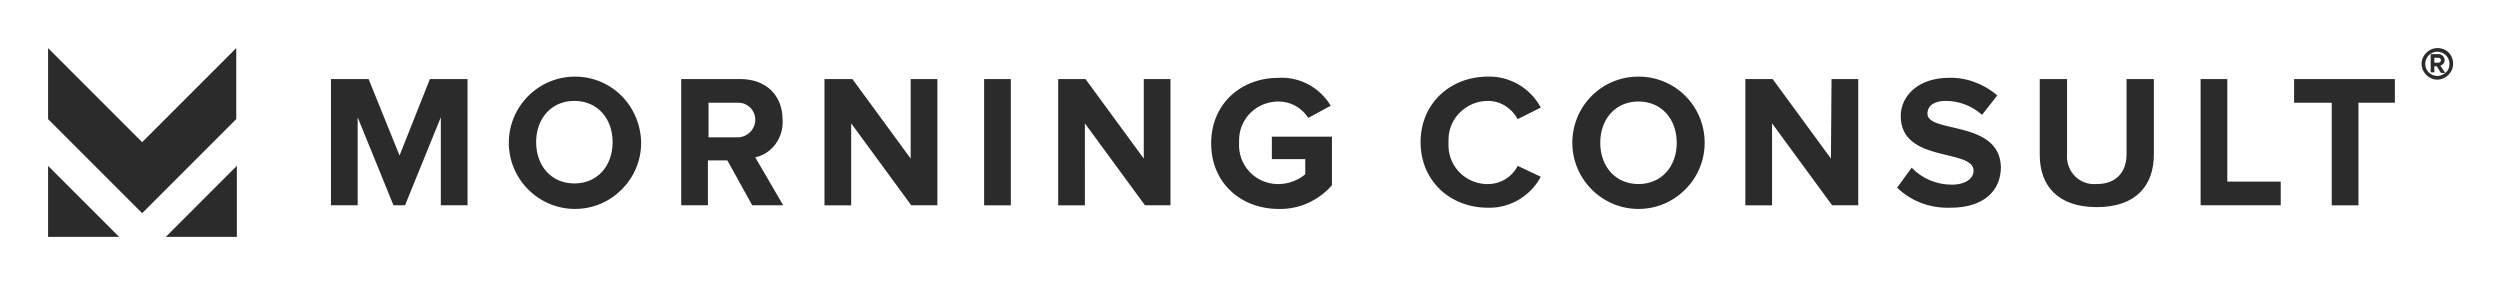 <svg xmlns="http://www.w3.org/2000/svg" role="img" viewBox="-7.92 -7.92 411.84 46.84"><title>Morning Consult (supporter) logo</title><style>svg {enable-background:new 0 0 396.2 31.1}</style><path fill="#2b2b2b" d="M142.1 18.2l-9.6-13.1h-4.6v20.8h4.4V12.4l9.9 13.5h4.3V5.1h-4.4v13.1zM121 11.8c0-3.9-2.6-6.7-7-6.7h-9.7v20.8h4.4v-7.4h3.2l4.1 7.4h5.1l-4.6-7.9c2.8-.6 4.7-3.3 4.5-6.2zm-7.6 2.9h-4.6V9H113.7c1.6 0 2.8 1.3 2.8 2.8v.3c-.2 1.6-1.6 2.7-3.1 2.6zm40.8 11.2h4.4V5.1h-4.4v20.8zM0 0v11.7l15.5 15.5L31 11.7V0L15.5 15.5 0 0zm31.1 31.1V19.4L19.4 31.1h11.7zm26.8-13.4L52.8 5.1h-6.2v20.8H51V11.4l5.9 14.5h1.9l5.9-14.5v14.5h4.4V5.1h-6.2l-5 12.6zm28.9-13c-6 0-10.9 4.9-10.9 10.9s4.9 10.9 10.9 10.9 10.9-4.9 10.9-10.9c-.1-6.1-4.9-10.9-10.9-10.9zM93 15.5c0 3.9-2.5 6.8-6.3 6.8s-6.3-2.9-6.3-6.8 2.5-6.8 6.3-6.8 6.3 2.9 6.3 6.8zM0 31.1h11.7L0 19.4v11.7zm309.6-20.3c0-1.3 1.1-2.1 3-2.1 2.2 0 4.3.8 6 2.3l2.5-3.2c-2.2-1.9-5.1-3-8-2.9-4.9 0-7.9 2.9-7.9 6.3 0 7.8 12 5.3 12 9 0 1.2-1.2 2.3-3.6 2.3-2.5 0-4.9-1-6.6-2.8l-2.4 3.3c2.4 2.3 5.5 3.4 8.8 3.3 5.6 0 8.3-2.9 8.3-6.7-.2-7.8-12.1-5.5-12.1-8.8zm32.8 6.7c0 2.9-1.7 4.9-4.9 4.9h-.8c-2.5-.2-4.3-2.4-4.1-4.9V5.1h-4.5v12.5c0 5.1 3 8.6 9.4 8.6s9.4-3.5 9.4-8.7V5.1h-4.5v12.4zM359 5.1h-4.4v20.8h13.2V22H359V5.1zM180.5 18.2l-9.6-13.1h-4.5v20.8h4.4V12.4l9.9 13.5h4.2V5.1h-4.4v13.1zM370.1 9h6.1v16.9h4.4V9h6V5.1H370V9zm-168.5 9.3h5.5v2.5c-1.2 1-2.8 1.6-4.4 1.6h-.4c-3.6-.2-6.3-3.2-6.1-6.8v-.4c0-3.6 2.9-6.4 6.5-6.4 2 0 3.8 1 4.9 2.7l3.7-2c-1.8-3-5.1-4.8-8.6-4.6-6.1 0-11.1 4.2-11.1 10.8 0 6.6 5 10.8 11.1 10.8 3.4.1 6.6-1.4 8.8-3.9v-8h-9.9v3.7zm92.1-.1l-9.6-13.1h-4.5v20.8h4.4V12.4l9.9 13.5h4.3V5.1h-4.4l-.1 13.1zm-63-3.1c0-3.6 3-6.4 6.5-6.4 2.1 0 3.9 1.2 4.9 3l3.8-1.9c-1.7-3.2-5.1-5.2-8.7-5.1-6.2 0-11.1 4.4-11.1 10.8s4.9 10.8 11.1 10.8c3.6.1 7-1.9 8.7-5.1l-3.8-1.8c-.9 1.8-2.8 3-4.9 3h-.4c-3.6-.2-6.3-3.2-6.1-6.8v-.5zM262 4.7c-6.1 0-10.9 4.9-10.9 10.9S256 26.5 262 26.5s10.9-4.9 10.9-10.9S268.1 4.7 262 4.7zm0 17.7c-3.8 0-6.3-2.9-6.3-6.8s2.5-6.8 6.3-6.8 6.3 2.9 6.3 6.8-2.5 6.8-6.3 6.8zM393.6 0c-1.4 0-2.6 1.2-2.6 2.6 0 1.4 1.2 2.6 2.6 2.6 1.4 0 2.6-1.2 2.6-2.6 0-1.5-1.1-2.6-2.6-2.6zm1.3 4.1l-.8-1.2c.3-.1.7-.4.7-.9s-.4-1-1-1h-1.3v3h.6V3h.4l.7 1.1h.7c-.4.3-.8.5-1.3.5-1.1 0-2-.9-2-2s.9-2 2-2 2 .9 2 2c0 .6-.2 1.1-.7 1.5zm-1.1-1.7h-.7v-.8h.7c.2 0 .4.2.4.4s-.2.4-.4.4z"/></svg>